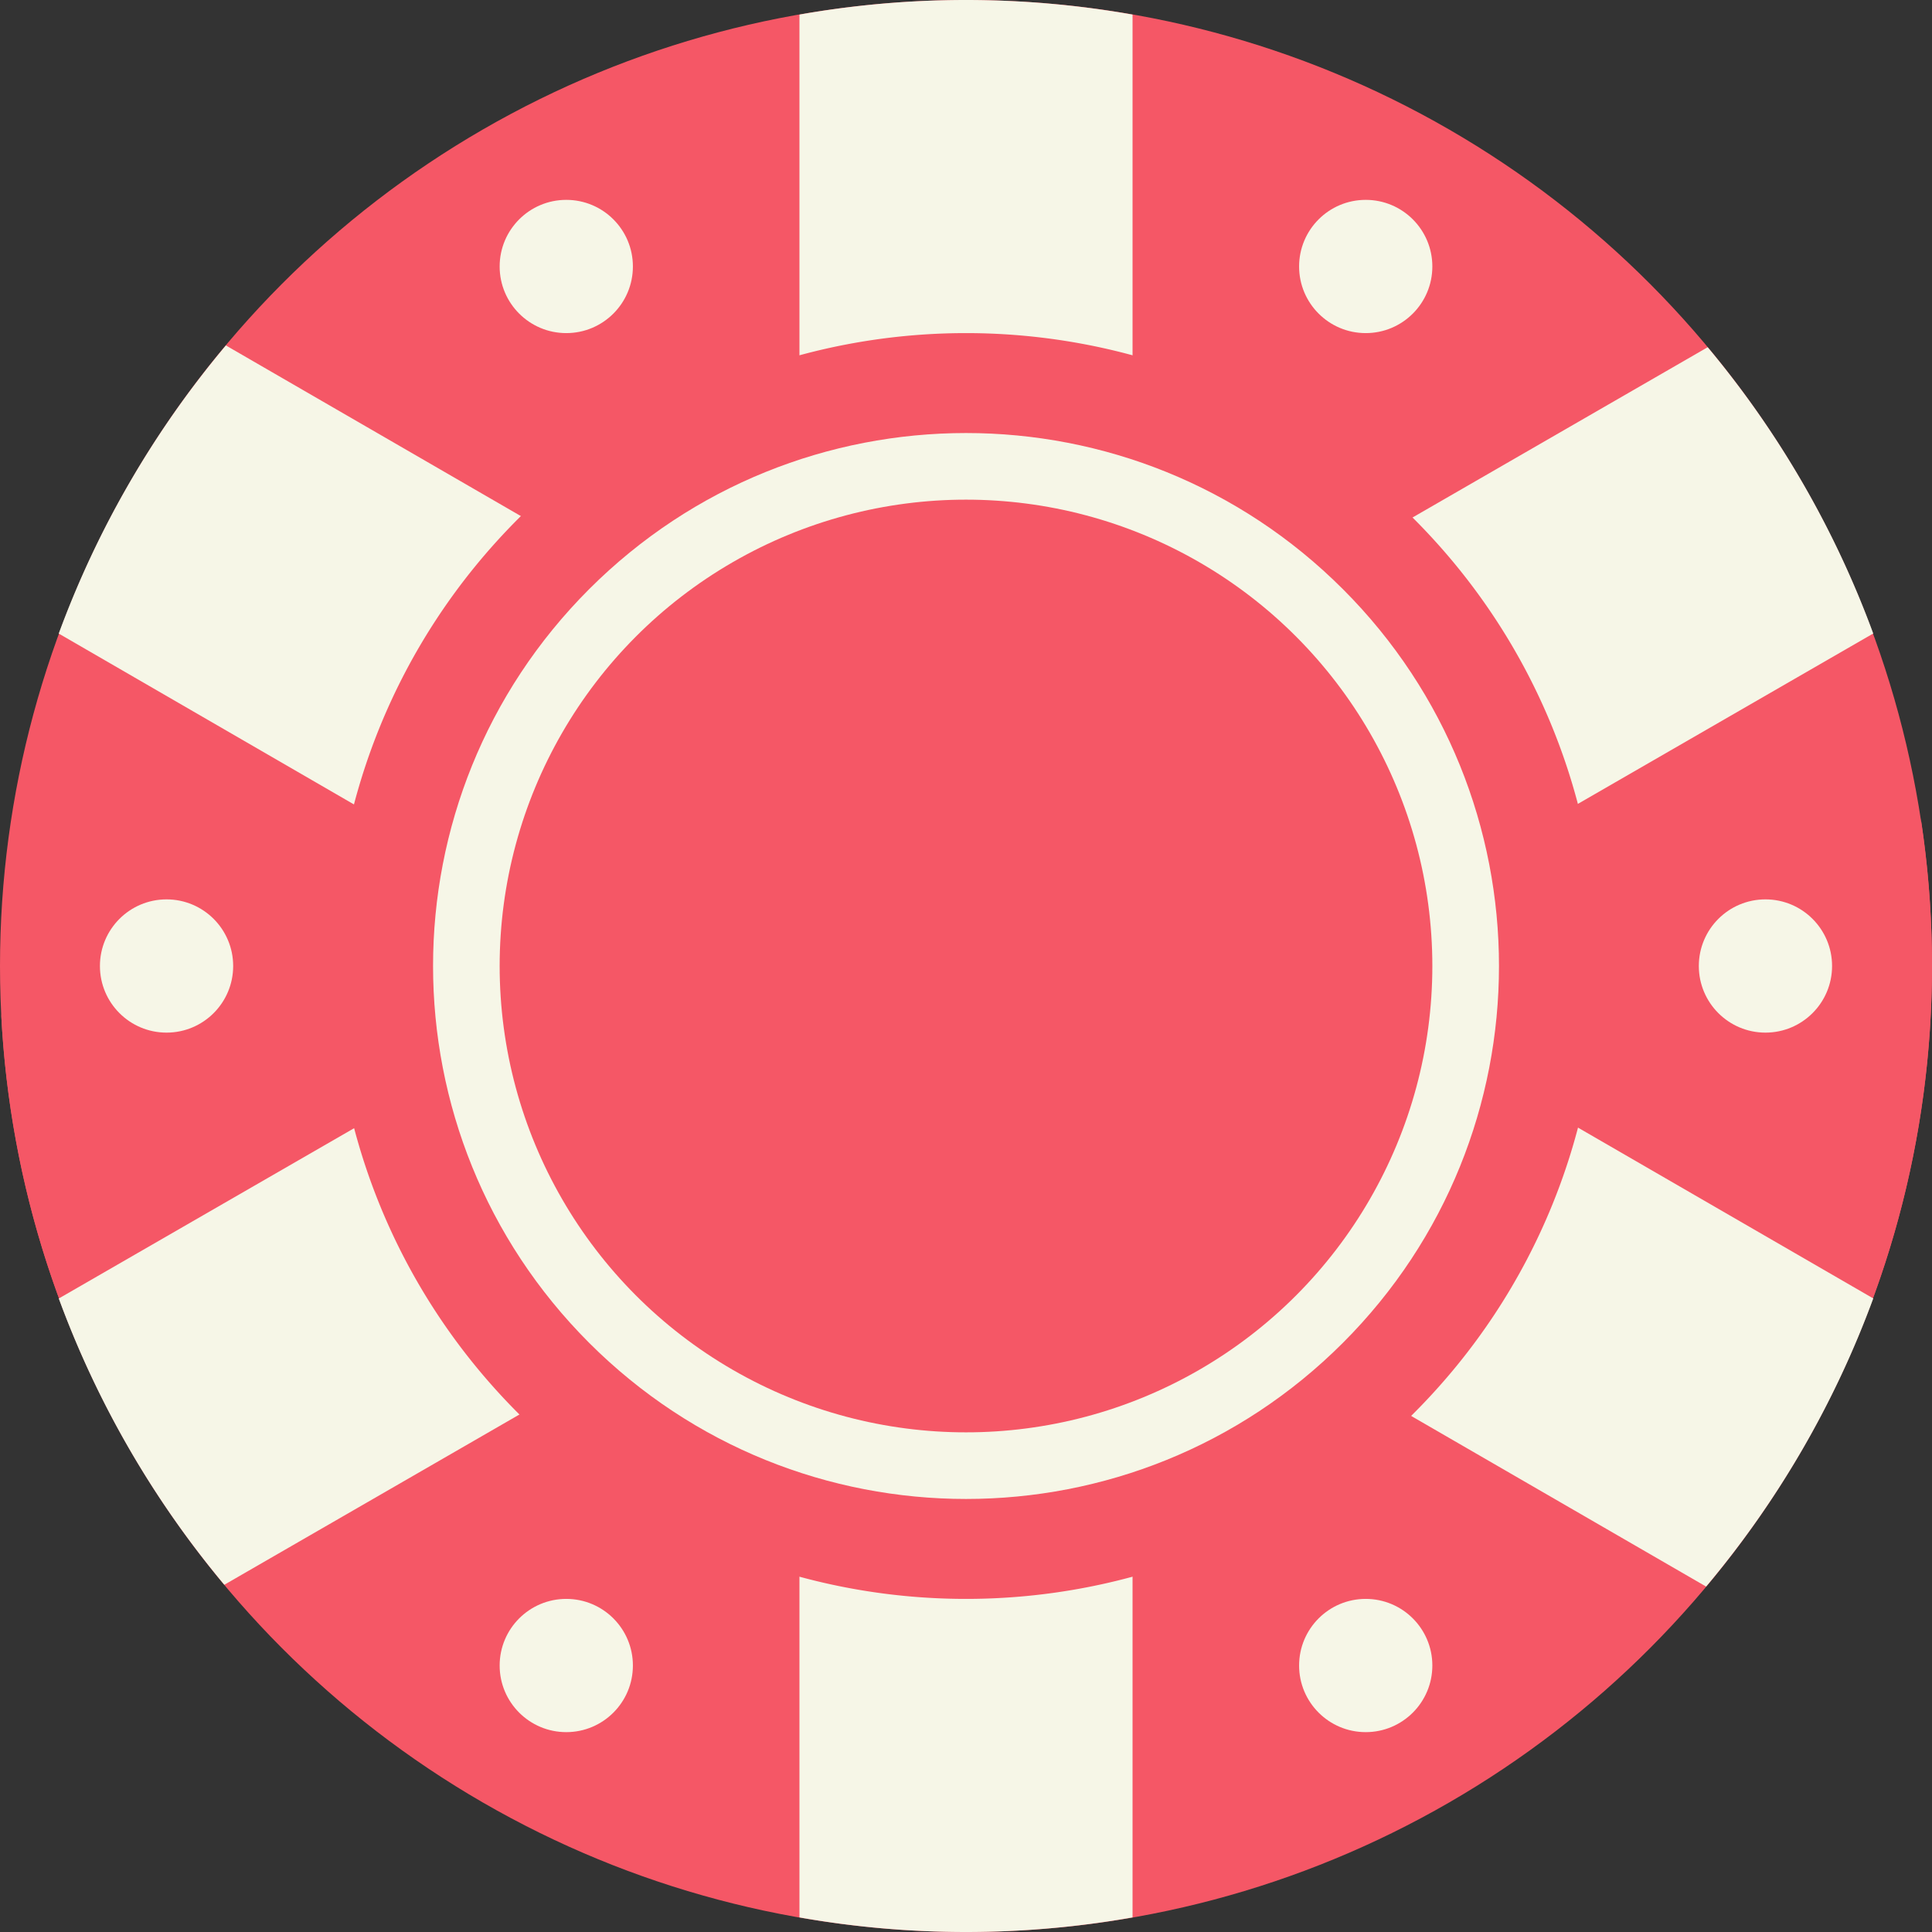 <svg xmlns="http://www.w3.org/2000/svg" version="1.1" xmlns:xlink="http://www.w3.org/1999/xlink" width="512" height="512"><rect width="100%" height="100%" fill="#333333" stroke="none"/><svg xmlns="http://www.w3.org/2000/svg" xmlns:xlink="http://www.w3.org/1999/xlink" version="1.1" width="512" height="512" x="0" y="0" viewBox="0 0 464 464" style="enable-background:new 0 0 512 512" xml:space="preserve" class=""><g><circle cx="232" cy="232" r="232" style="" fill="#f55766" data-original="#dd1c4b" class="" opacity="1"></circle><path d="M461.296 196.496c.184 3.816.288 7.648.288 11.504.103 128.13-103.683 232.083-231.813 232.187-114.564.092-212.043-83.454-229.483-196.683C6.78 371.469 115.78 469.943 243.745 463.451s226.439-115.492 219.947-243.457a231.97 231.97 0 0 0-2.396-23.498z" style="" fill="#f55766" data-original="#b21d48" class="" opacity="1"></path><path d="m311.672 231.88 138.216-79.736a231.62 231.62 0 0 0-39.76-68.752L272 163.08V3.504a230.063 230.063 0 0 0-80 0v159.144L54.248 82.96a231.751 231.751 0 0 0-40.144 69.2l138.224 80-138.216 79.696a231.62 231.62 0 0 0 39.76 68.752L192 300.92v159.576a230.063 230.063 0 0 0 80 0V301.352l137.752 79.688a231.751 231.751 0 0 0 40.144-69.2l-138.224-79.96z" style="" fill="#f6f6e7" data-original="#f6f6e7"></path><circle cx="136" cy="400" r="16" style="" fill="#f6f6e7" data-original="#f6f6e7"></circle><circle cx="328" cy="400" r="16" style="" fill="#f6f6e7" data-original="#f6f6e7"></circle><circle cx="424" cy="232" r="16" style="" fill="#f6f6e7" data-original="#f6f6e7"></circle><circle cx="328" cy="64" r="16" style="" fill="#f6f6e7" data-original="#f6f6e7"></circle><circle cx="136" cy="64" r="16" style="" fill="#f6f6e7" data-original="#f6f6e7"></circle><circle cx="40" cy="232" r="16" style="" fill="#f6f6e7" data-original="#f6f6e7"></circle><path d="M339.48 124.52c-59.36-59.36-155.601-59.36-214.96 0s-59.36 155.601 0 214.96 155.601 59.36 214.96 0c59.359-59.36 59.359-155.6 0-214.96zM288 328.992c-53.568 30.93-122.066 12.578-152.996-40.99s-12.578-122.066 40.99-152.996 122.066-12.578 152.996 40.99a.008.008 0 0 1 .002.004c30.926 53.567 12.574 122.063-40.992 152.992z" style="" fill="#f55766" data-original="#dd1c4b" class="" opacity="1"></path><path d="M322.512 141.488c-49.988-49.986-131.034-49.984-181.019.005s-49.984 131.034.005 181.019c49.987 49.984 131.028 49.984 181.015 0 49.988-49.986 49.99-131.031.005-181.019l-.006-.005zM279.2 313.68c-45.106 26.058-102.795 10.616-128.853-34.49s-10.616-102.795 34.49-128.853 102.795-10.616 128.853 34.49l.03.053c26.021 45.101 10.569 102.757-34.52 128.8z" style="" fill="#f6f6e7" data-original="#f6f6e7"></path><circle cx="232" cy="232" r="112" style="" fill="#f55766" data-original="#dd1c4b" class="" opacity="1"></circle></g></svg><style>@media (prefers-color-scheme: light) { :root { filter: none; } }
@media (prefers-color-scheme: dark) { :root { filter: none; } }
</style></svg>